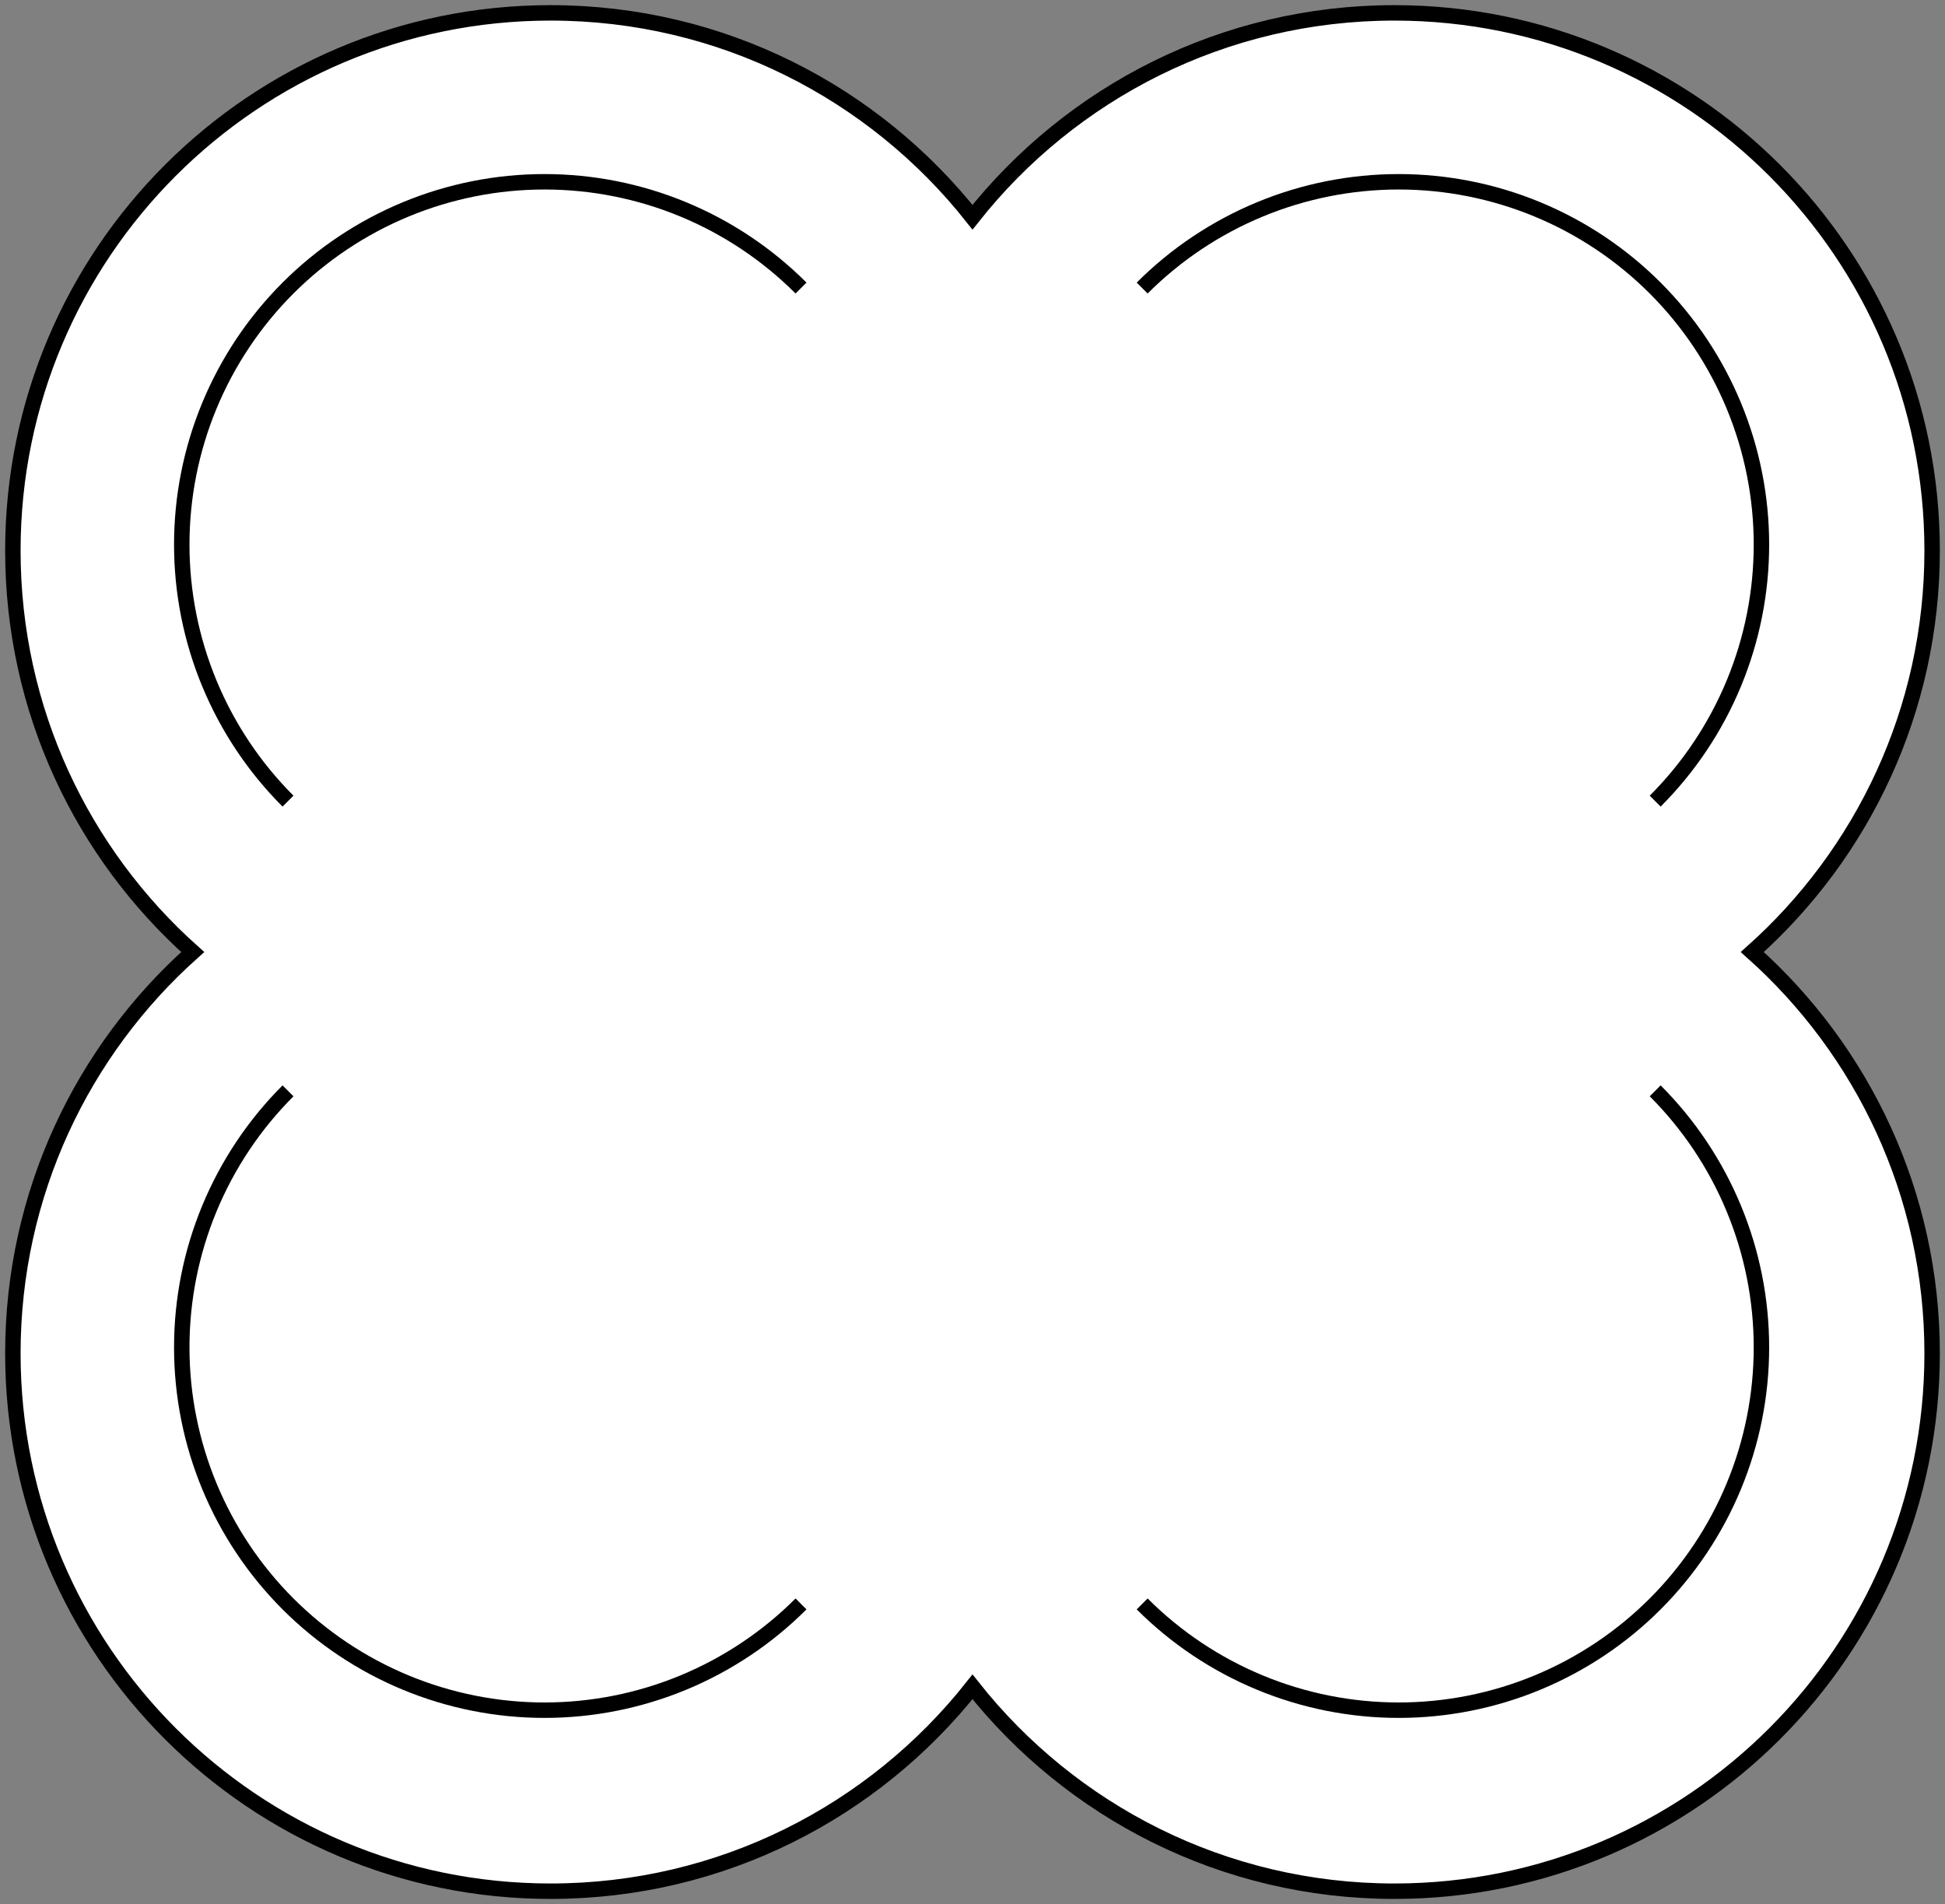 <?xml version="1.0" encoding="UTF-8"?> <svg xmlns="http://www.w3.org/2000/svg" width="189" height="185" viewBox="0 0 189 185" fill="none"><rect x="0" y="0" width="189" height="185" fill="#808080" stroke="none"/><path d="M94.5 21.107C84.93 9.011 70.121 1.25 53.5 1.25C24.643 1.25 1.25 24.643 1.25 53.5C1.25 69.004 8.003 82.931 18.728 92.5C8.003 102.069 1.25 115.996 1.25 131.5C1.25 160.357 24.643 183.75 53.5 183.75C70.121 183.75 84.93 175.989 94.5 163.893C104.07 175.989 118.878 183.75 135.5 183.75C164.357 183.75 187.75 160.357 187.75 131.5C187.75 115.996 180.997 102.069 170.272 92.5C180.997 82.931 187.75 69.004 187.75 53.5C187.75 24.643 164.357 1.25 135.5 1.25C118.878 1.25 104.07 9.011 94.5 21.107Z" fill="white" stroke="black" stroke-width="1.5"></path><path d="M27.986 77.838C24.713 74.564 22.116 70.678 20.345 66.402C18.573 62.125 17.662 57.541 17.662 52.912C17.662 48.283 18.573 43.699 20.345 39.422C22.116 35.146 24.713 31.26 27.986 27.987C31.259 24.713 35.145 22.117 39.422 20.345C43.699 18.574 48.283 17.662 52.912 17.662C57.541 17.662 62.125 18.574 66.401 20.345C70.678 22.117 74.564 24.713 77.837 27.987" stroke="black" stroke-width="1.5"></path><path d="M160.838 105.987C164.111 109.26 166.708 113.146 168.479 117.423C170.251 121.699 171.163 126.283 171.163 130.912C171.163 135.541 170.251 140.125 168.479 144.402C166.708 148.678 164.111 152.564 160.838 155.838C157.565 159.111 153.679 161.707 149.402 163.479C145.125 165.25 140.542 166.162 135.913 166.162C131.283 166.162 126.7 165.25 122.423 163.479C118.146 161.707 114.26 159.111 110.987 155.838" stroke="black" stroke-width="1.5"></path><path d="M160.838 77.838C164.111 74.564 166.708 70.678 168.479 66.402C170.251 62.125 171.163 57.541 171.163 52.912C171.163 48.283 170.251 43.699 168.479 39.422C166.708 35.146 164.111 31.26 160.838 27.987C157.565 24.713 153.679 22.117 149.402 20.345C145.125 18.574 140.542 17.662 135.913 17.662C131.283 17.662 126.7 18.574 122.423 20.345C118.146 22.117 114.26 24.713 110.987 27.987" stroke="black" stroke-width="1.5"></path><path d="M27.986 105.987C24.713 109.26 22.116 113.146 20.345 117.423C18.573 121.699 17.662 126.283 17.662 130.912C17.662 135.541 18.573 140.125 20.345 144.402C22.116 148.678 24.713 152.564 27.986 155.838C31.259 159.111 35.145 161.707 39.422 163.479C43.699 165.25 48.283 166.162 52.912 166.162C57.541 166.162 62.125 165.25 66.401 163.479C70.678 161.707 74.564 159.111 77.837 155.838" stroke="black" stroke-width="1.5"></path></svg> 